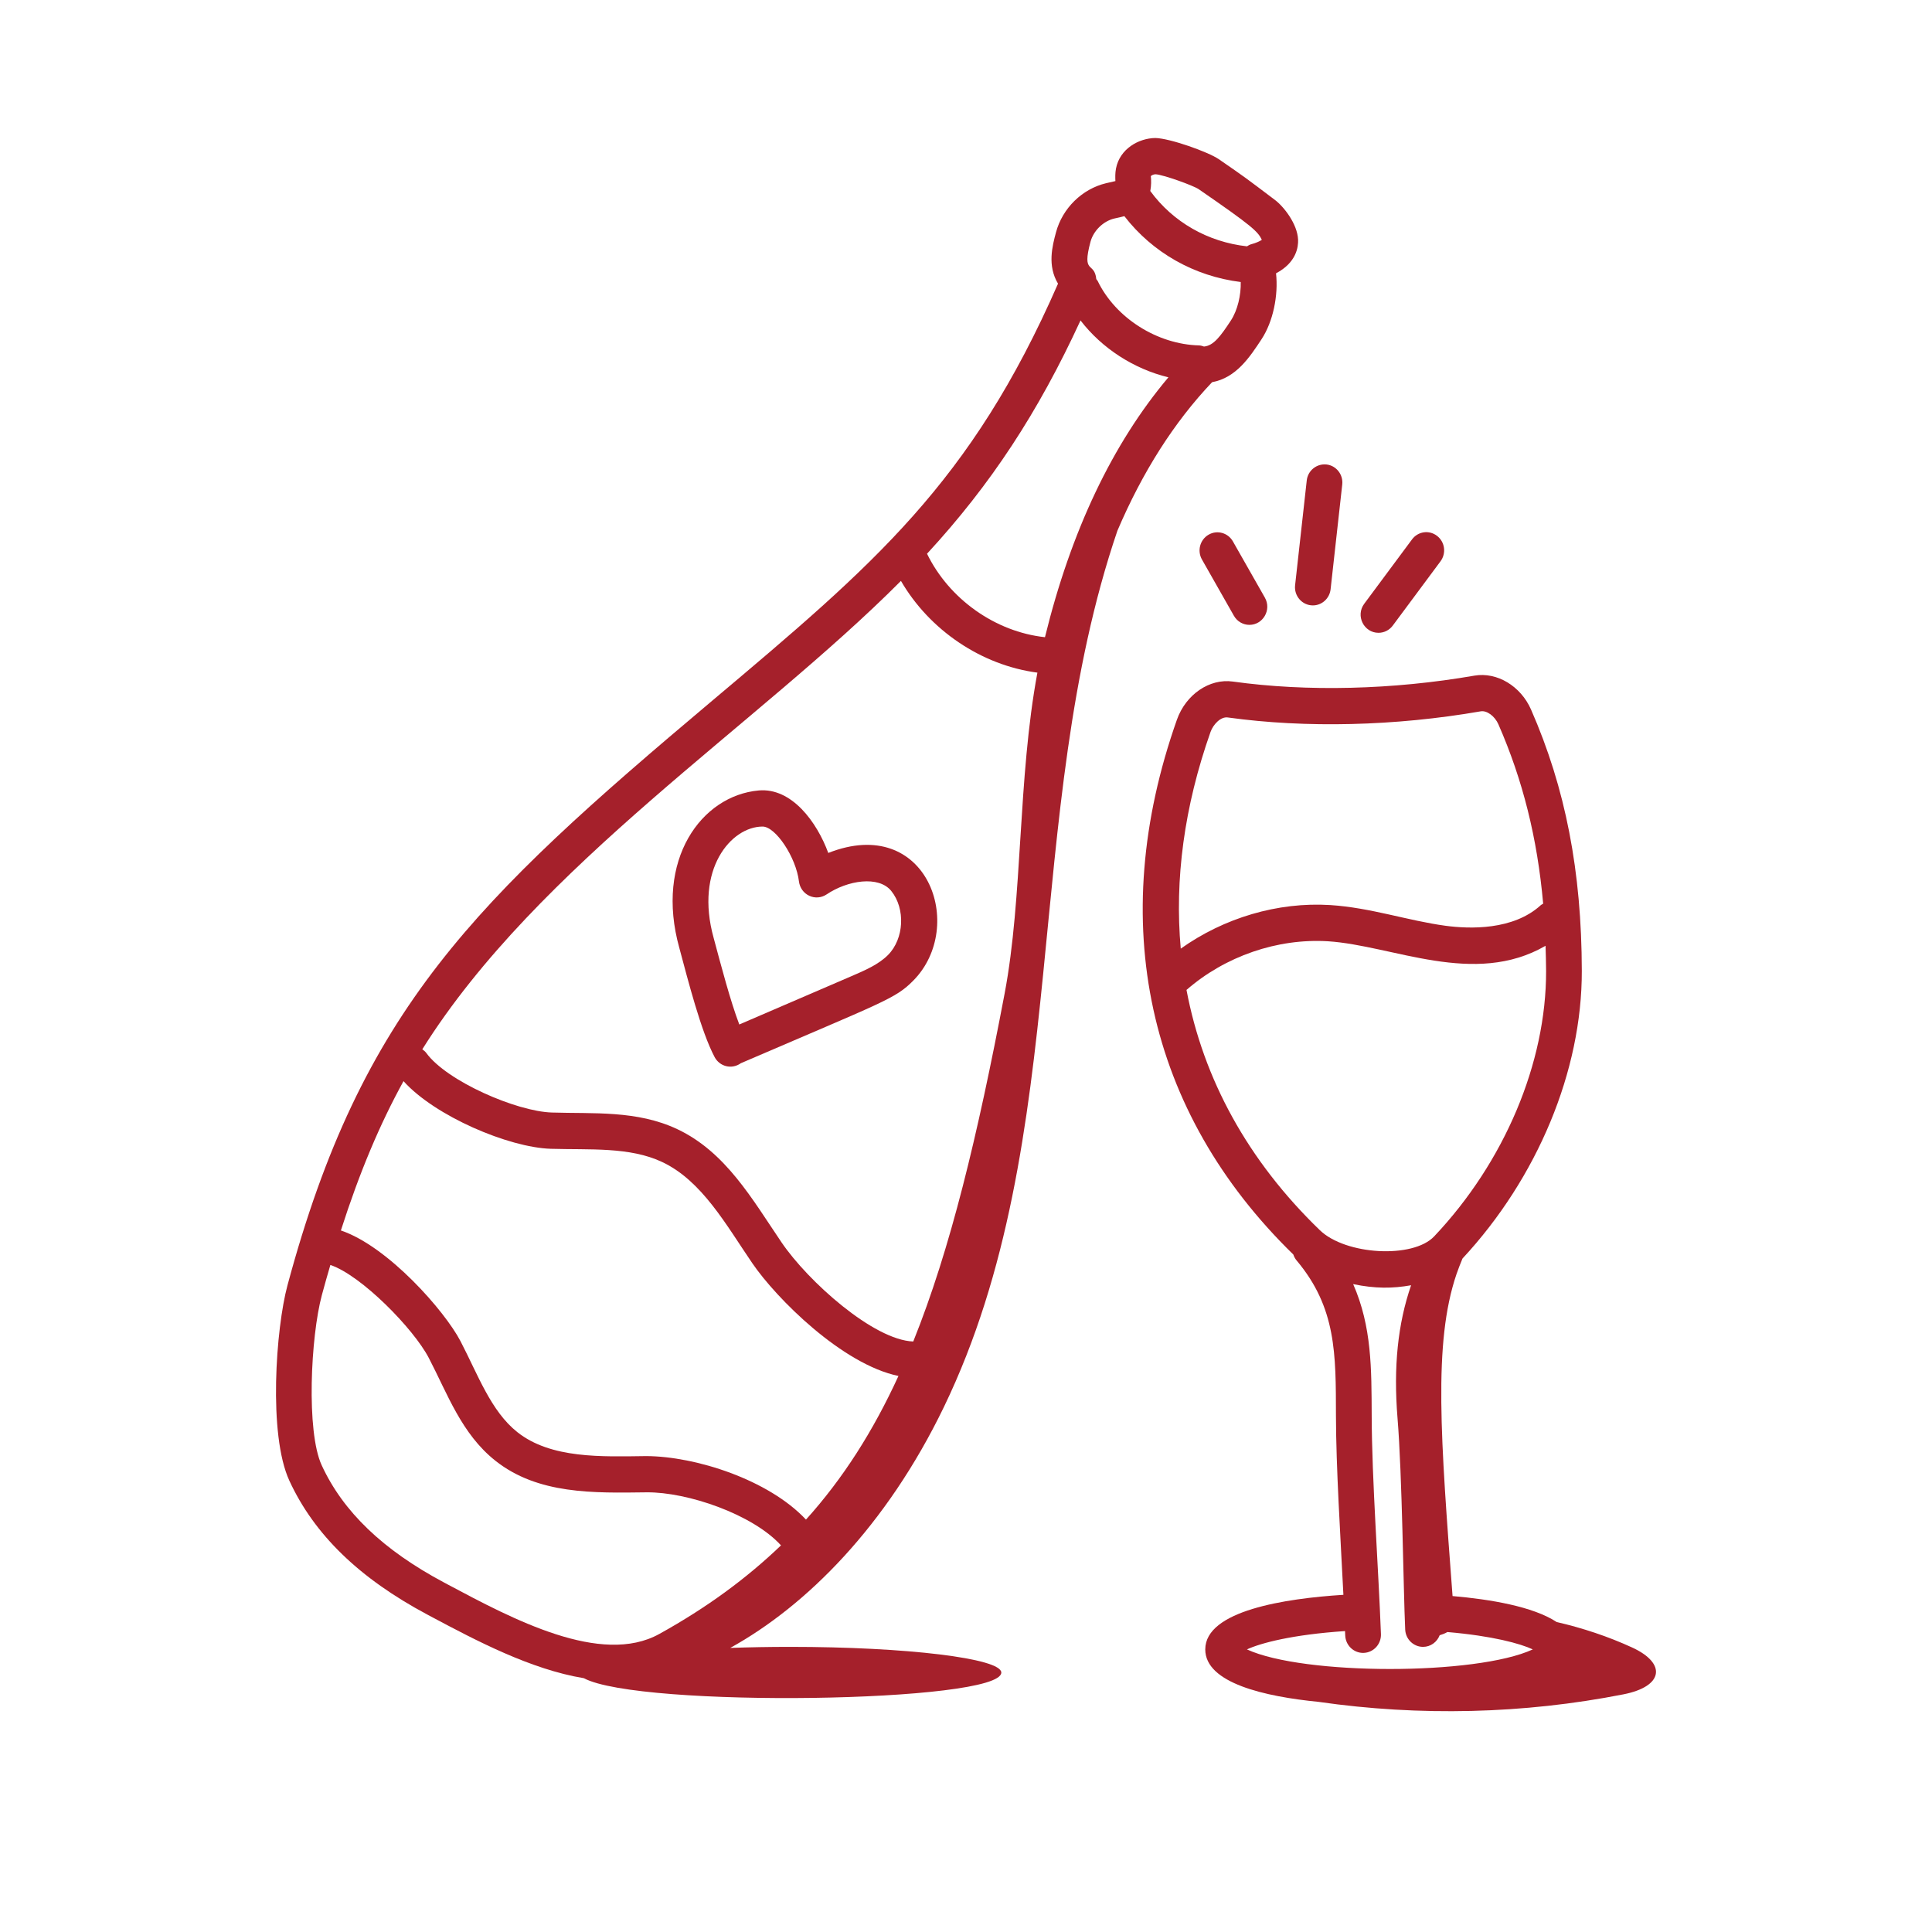 <?xml version="1.0" encoding="UTF-8"?> <svg xmlns="http://www.w3.org/2000/svg" width="70" height="70" viewBox="0 0 70 70" fill="none"><path d="M43.916 13.848C44.788 13.688 45.277 12.946 45.709 12.289C46.127 11.653 46.321 10.707 46.233 9.902C46.971 9.516 47.043 8.947 47.032 8.685C47.008 8.114 46.516 7.487 46.192 7.243C45.107 6.424 45.153 6.453 44.157 5.766C43.78 5.508 42.4 5.013 41.859 5C41.256 5.009 40.574 5.391 40.435 6.103C40.401 6.28 40.408 6.429 40.413 6.561C40.359 6.576 40.105 6.632 40.072 6.639C39.206 6.847 38.495 7.545 38.261 8.417C38.128 8.913 37.94 9.621 38.334 10.278C35.172 17.503 31.677 20.442 25.801 25.391C17.185 32.644 13.105 36.559 10.414 46.576C9.999 48.117 9.712 51.971 10.483 53.646C11.382 55.598 13.018 57.185 15.483 58.499L15.627 58.576C17.243 59.437 19.229 60.487 21.154 60.804C23.157 61.886 36.279 61.693 36.279 60.6C36.279 60.086 32.85 59.669 28.62 59.669C27.869 59.669 27.144 59.683 26.458 59.707C29.215 58.183 32.117 55.29 34.201 50.975C38.901 41.242 36.989 29.497 40.486 19.228C41.394 17.102 42.538 15.298 43.916 13.848ZM14.62 39.172C15.76 40.441 18.428 41.575 19.955 41.623C21.356 41.666 22.816 41.545 23.994 42.103C25.43 42.781 26.303 44.37 27.254 45.763C28.125 47.043 30.518 49.433 32.553 49.854C31.636 51.853 30.548 53.565 29.202 55.058C27.847 53.612 25.206 52.765 23.416 52.757C21.811 52.777 19.964 52.858 18.743 51.888C17.787 51.128 17.325 49.825 16.684 48.592C16.119 47.505 14.061 45.158 12.351 44.582C13.027 42.474 13.763 40.726 14.62 39.172ZM41.868 6.314C42.138 6.328 43.219 6.714 43.43 6.854C45.364 8.187 45.574 8.385 45.719 8.689C45.658 8.732 45.533 8.797 45.317 8.855C45.267 8.869 45.225 8.9 45.18 8.925C43.761 8.768 42.498 8.045 41.677 6.921C41.714 6.738 41.714 6.513 41.696 6.382C41.713 6.359 41.79 6.315 41.868 6.314ZM39.51 8.762C39.617 8.361 39.971 8.014 40.37 7.918C40.533 7.882 40.629 7.862 40.738 7.832C41.758 9.153 43.266 10.008 44.954 10.218C44.967 10.685 44.843 11.239 44.594 11.617C44.224 12.179 43.974 12.523 43.623 12.556C43.567 12.538 43.511 12.517 43.449 12.515C41.929 12.479 40.417 11.519 39.772 10.182C39.759 10.155 39.737 10.138 39.721 10.113C39.654 9.46 39.188 9.964 39.51 8.762ZM39.149 11.61C39.924 12.62 41.081 13.368 42.334 13.671C40.303 16.08 38.804 19.243 37.861 23.087C36.062 22.893 34.39 21.708 33.588 20.063C35.896 17.561 37.614 14.942 39.149 11.61ZM32.643 21.047C33.68 22.835 35.561 24.104 37.587 24.371C36.87 28.222 37.064 32.493 36.398 36.005C35.419 41.163 34.436 45.258 33.089 48.605C31.651 48.553 29.281 46.431 28.319 45.017C27.246 43.434 26.293 41.74 24.541 40.912C23.079 40.221 21.483 40.357 19.995 40.309C18.717 40.27 16.185 39.173 15.443 38.148C15.403 38.094 15.352 38.056 15.301 38.018C19.491 31.337 27.443 26.273 32.643 21.047ZM16.085 57.335C13.879 56.16 12.431 54.772 11.656 53.09C11.09 51.863 11.257 48.428 11.662 46.922C11.763 46.546 11.866 46.188 11.97 45.832C13.092 46.209 14.985 48.14 15.538 49.204C16.213 50.499 16.72 51.949 17.945 52.922C19.489 54.149 21.508 54.095 23.431 54.07C24.91 54.057 27.271 54.865 28.297 55.992C27.048 57.19 25.606 58.25 23.887 59.202C21.777 60.37 18.57 58.66 16.229 57.412L16.085 57.335Z" fill="#A5202B"></path><path d="M25.893 38.302C26.072 38.638 26.506 38.762 26.843 38.522C32.031 36.287 32.436 36.193 33.093 35.526C35.027 33.565 33.6 29.487 30.01 30.904C29.6 29.79 28.689 28.533 27.489 28.64C25.406 28.828 23.724 31.154 24.613 34.344C24.924 35.5 25.398 37.372 25.893 38.302ZM27.63 29.948C28.101 29.948 28.842 31.057 28.948 31.938C28.976 32.164 29.116 32.36 29.32 32.455C29.524 32.552 29.761 32.532 29.948 32.407C30.715 31.891 31.839 31.718 32.293 32.282C32.812 32.927 32.758 34.009 32.178 34.597C31.836 34.945 31.328 35.163 30.837 35.374L26.786 37.119C26.46 36.263 26.128 34.99 25.858 33.987C25.164 31.492 26.493 29.948 27.63 29.948Z" fill="#A5202B"></path><path d="M58.821 61.389C60.27 61.104 60.395 60.269 59.131 59.69C58.265 59.293 57.346 58.987 56.401 58.769C55.547 58.206 53.989 57.946 52.629 57.828C52.203 52.156 51.921 48.664 52.771 46.166C52.837 45.974 52.911 45.786 52.989 45.599C55.704 42.678 57.32 38.796 57.312 35.178C57.305 31.567 56.721 28.558 55.473 25.71C55.099 24.856 54.24 24.341 53.425 24.479C50.47 24.992 47.36 25.069 44.668 24.694C43.826 24.576 42.968 25.157 42.642 26.076C40.052 33.407 41.552 40.282 46.859 45.453C46.885 45.529 46.922 45.602 46.977 45.667C48.42 47.383 48.4 49.053 48.404 51.289C48.409 53.186 48.563 55.578 48.674 57.783C46.557 57.917 43.669 58.357 43.669 59.762C43.669 60.983 45.831 61.47 47.776 61.662C51.433 62.189 55.205 62.101 58.821 61.389ZM47.823 44.574C45.216 42.059 43.599 39.098 42.989 35.867C44.388 34.648 46.275 33.993 48.114 34.104C50.467 34.256 53.411 35.767 55.998 34.268C56.007 34.57 56.017 34.871 56.018 35.182C56.025 38.511 54.509 42.105 51.961 44.798C51.194 45.609 48.758 45.475 47.823 44.574ZM43.86 26.519C43.956 26.249 44.23 25.953 44.492 25.996C47.311 26.387 50.56 26.309 53.643 25.774C53.868 25.73 54.16 25.946 54.29 26.244C55.172 28.257 55.701 30.365 55.912 32.743C55.885 32.761 55.854 32.77 55.83 32.792C54.827 33.715 53.237 33.658 52.378 33.543C51.002 33.357 49.67 32.887 48.196 32.792C46.289 32.674 44.345 33.258 42.781 34.371C42.555 31.87 42.903 29.23 43.86 26.519ZM48.733 59.097C48.735 59.148 48.739 59.206 48.74 59.256C48.754 59.61 49.041 59.888 49.387 59.888C49.395 59.888 49.403 59.888 49.411 59.887C49.769 59.874 50.047 59.569 50.034 59.206C49.946 56.831 49.705 53.62 49.699 51.285C49.691 49.602 49.707 48.075 49.028 46.526C49.827 46.692 50.458 46.687 51.127 46.567C50.645 47.962 50.483 49.528 50.635 51.383C50.805 53.462 50.847 57.623 50.913 59.044C50.93 59.395 51.216 59.669 51.559 59.669C51.834 59.669 52.067 59.495 52.162 59.248C52.26 59.218 52.353 59.184 52.442 59.132C54.081 59.272 55.087 59.551 55.536 59.761C53.486 60.709 47.226 60.706 45.179 59.761C45.671 59.533 46.822 59.224 48.733 59.097Z" fill="#A5202B"></path><path d="M43.786 19.375C43.477 19.556 43.37 19.957 43.549 20.272L44.707 22.311C44.827 22.522 45.045 22.64 45.269 22.64C45.758 22.64 46.08 22.098 45.829 21.654L44.67 19.615C44.491 19.301 44.094 19.193 43.786 19.375Z" fill="#A5202B"></path><path d="M47.568 21.935C47.892 21.935 48.172 21.687 48.21 21.352L48.632 17.555C48.672 17.195 48.416 16.869 48.061 16.829C47.708 16.792 47.385 17.047 47.346 17.408L46.924 21.204C46.88 21.593 47.18 21.935 47.568 21.935Z" fill="#A5202B"></path><path d="M50.462 22.667L52.194 20.335C52.408 20.045 52.352 19.633 52.066 19.415C51.781 19.194 51.375 19.253 51.16 19.544L49.429 21.875C49.105 22.311 49.417 22.928 49.945 22.928C50.141 22.928 50.334 22.838 50.462 22.667Z" fill="#A5202B"></path></svg> 
